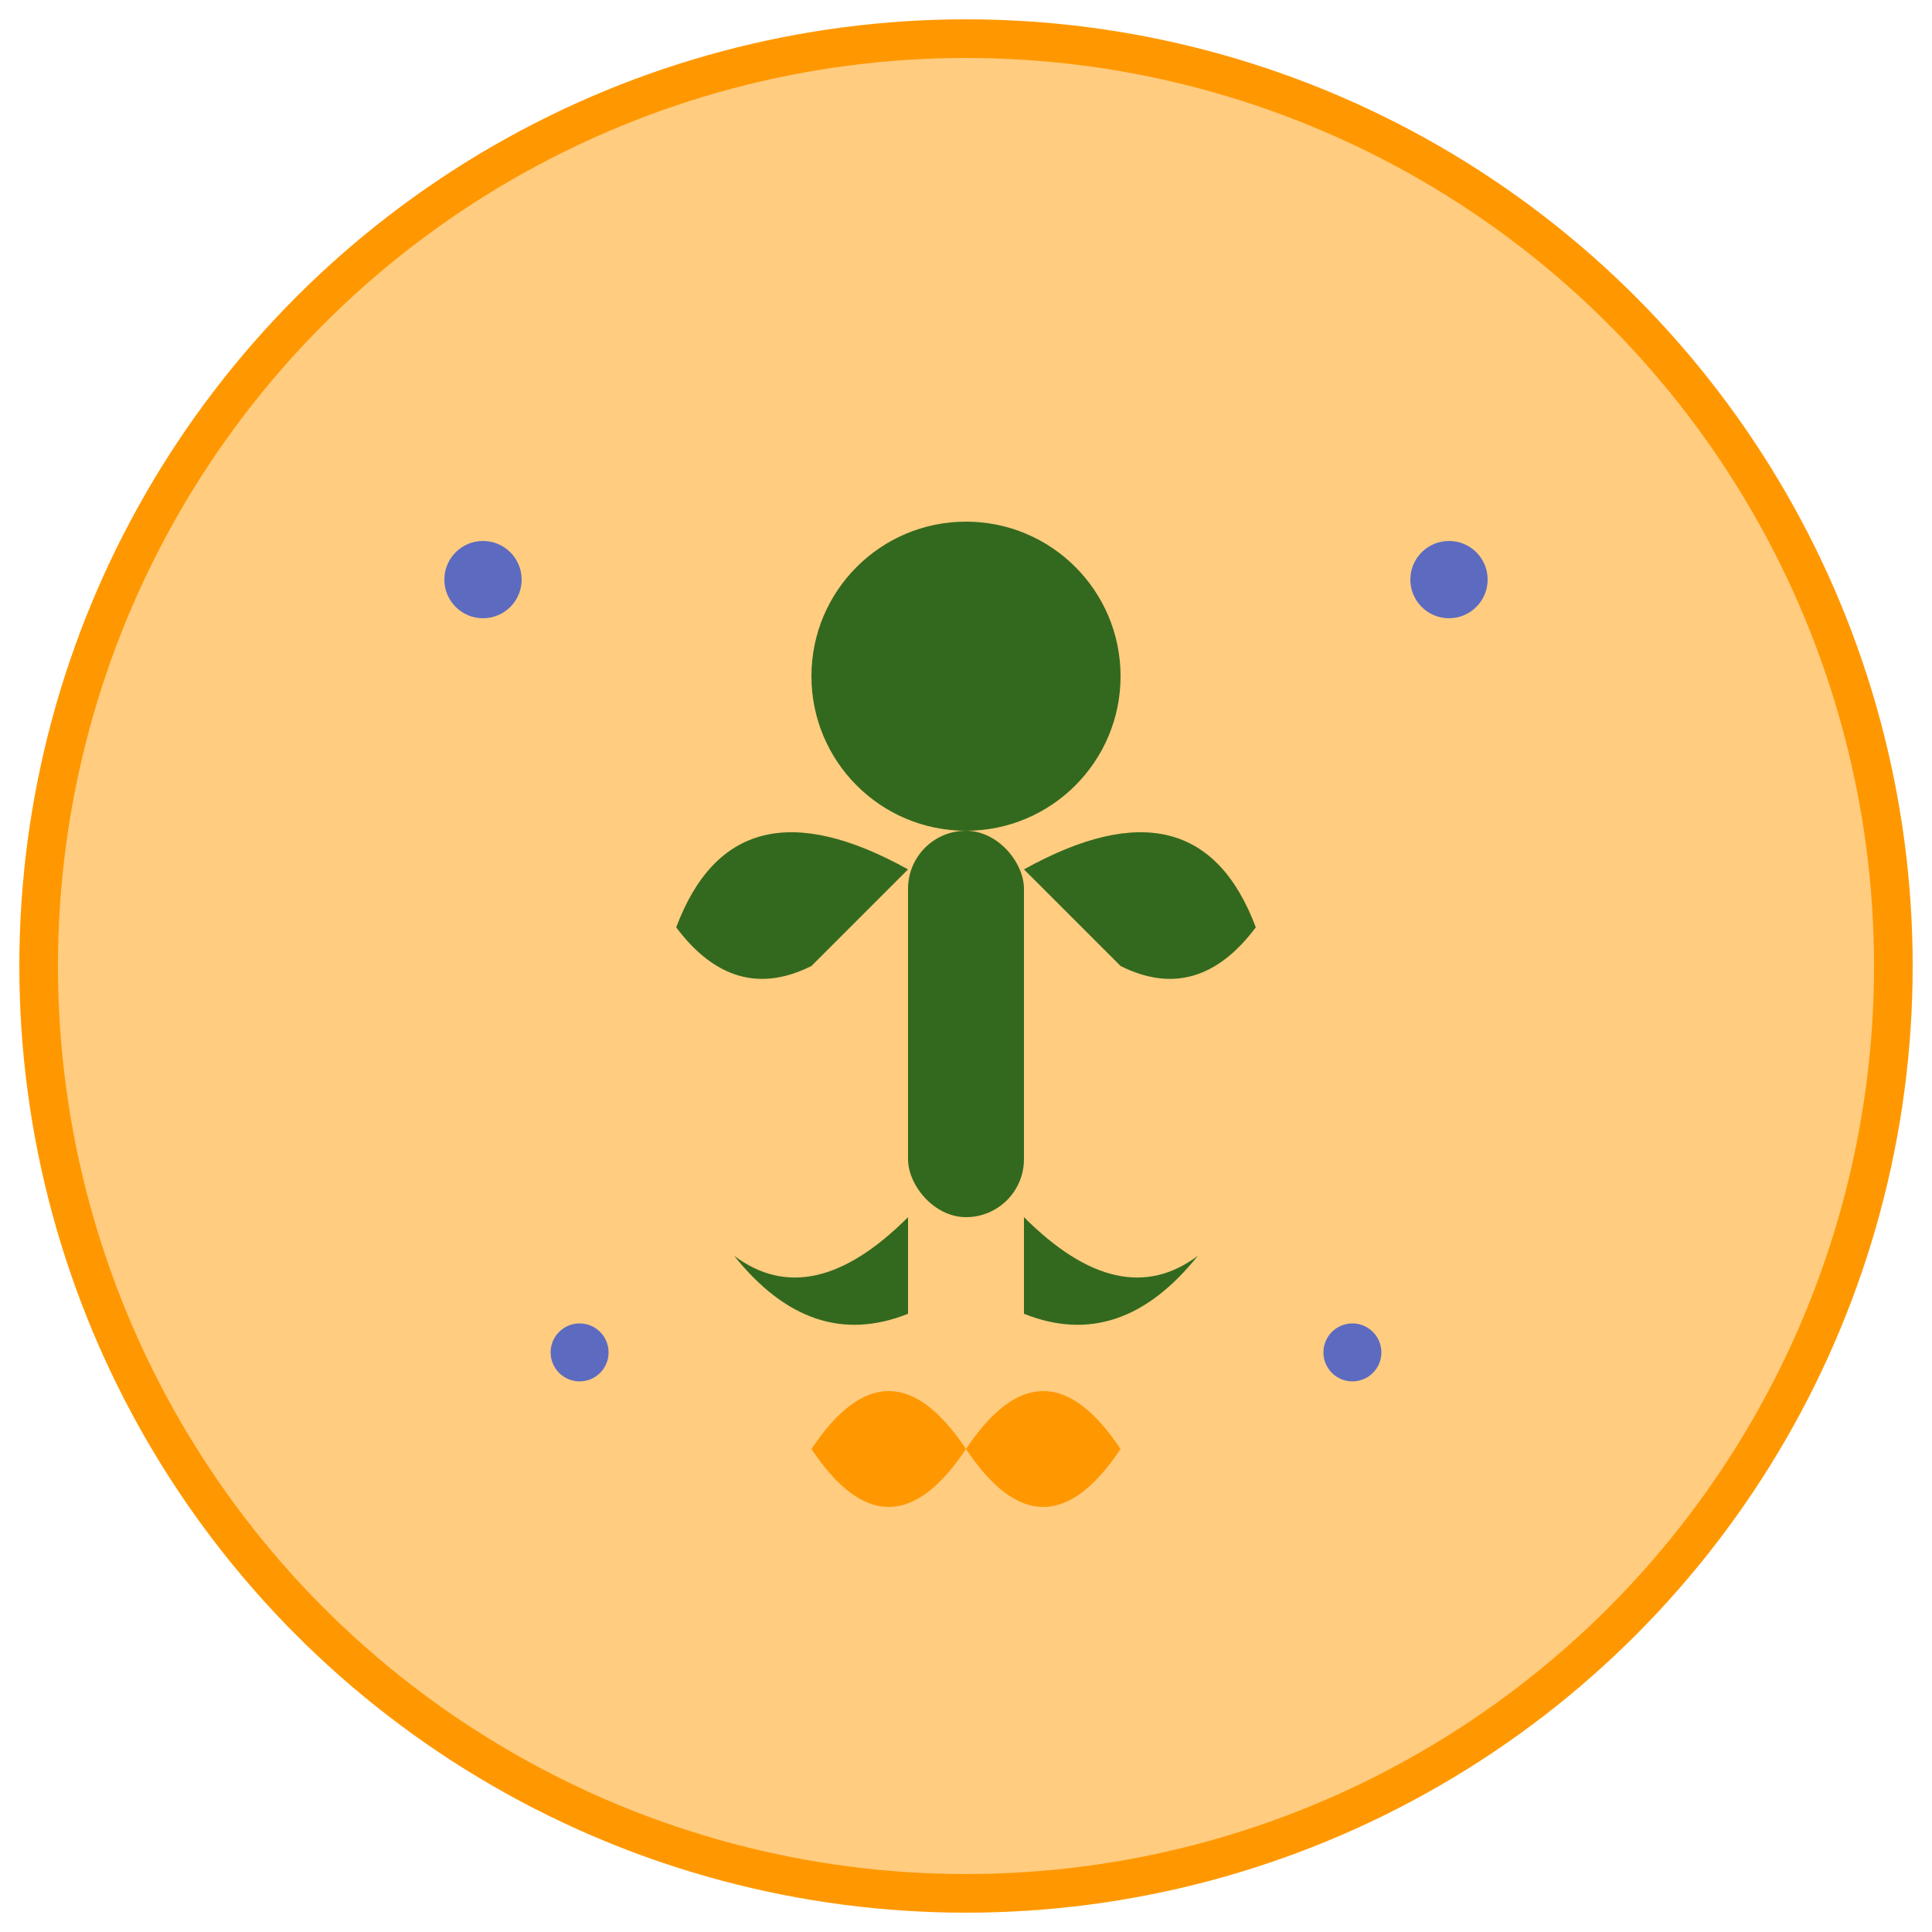 <svg xmlns="http://www.w3.org/2000/svg" viewBox="0 0 100 100" width="100" height="100">
  <defs>
    <style>
      .primary { fill: #FF9800; }
      .secondary { fill: #FFCC80; }
      .accent { fill: #5C6BC0; }
      .text { fill: #33691E; }
    </style>
  </defs>
  
  <!-- Background circle -->
  <circle cx="50" cy="50" r="48" class="secondary" stroke="#FF9800" stroke-width="2"/>
  
  <!-- Stylized person in yoga pose -->
  <g transform="translate(50,50)">
    <!-- Head -->
    <circle cx="0" cy="-15" r="8" class="text"/>
    
    <!-- Body -->
    <rect x="-3" y="-7" width="6" height="20" rx="3" class="text"/>
    
    <!-- Arms in yoga position -->
    <path d="M-3,-5 Q-12,-10 -15,-2 Q-12,2 -8,0" class="text"/>
    <path d="M3,-5 Q12,-10 15,-2 Q12,2 8,0" class="text"/>
    
    <!-- Legs in lotus position -->
    <path d="M-3,13 Q-8,18 -12,15 Q-8,20 -3,18" class="text"/>
    <path d="M3,13 Q8,18 12,15 Q8,20 3,18" class="text"/>
  </g>
  
  <!-- Decorative lotus petals -->
  <g transform="translate(50,75)">
    <path d="M-8,0 Q-4,-6 0,0 Q4,-6 8,0 Q4,6 0,0 Q-4,6 -8,0" class="primary"/>
  </g>
  
  <!-- Small accent dots for energy/vitality -->
  <circle cx="25" cy="30" r="2" class="accent"/>
  <circle cx="75" cy="30" r="2" class="accent"/>
  <circle cx="30" cy="70" r="1.5" class="accent"/>
  <circle cx="70" cy="70" r="1.5" class="accent"/>
</svg>